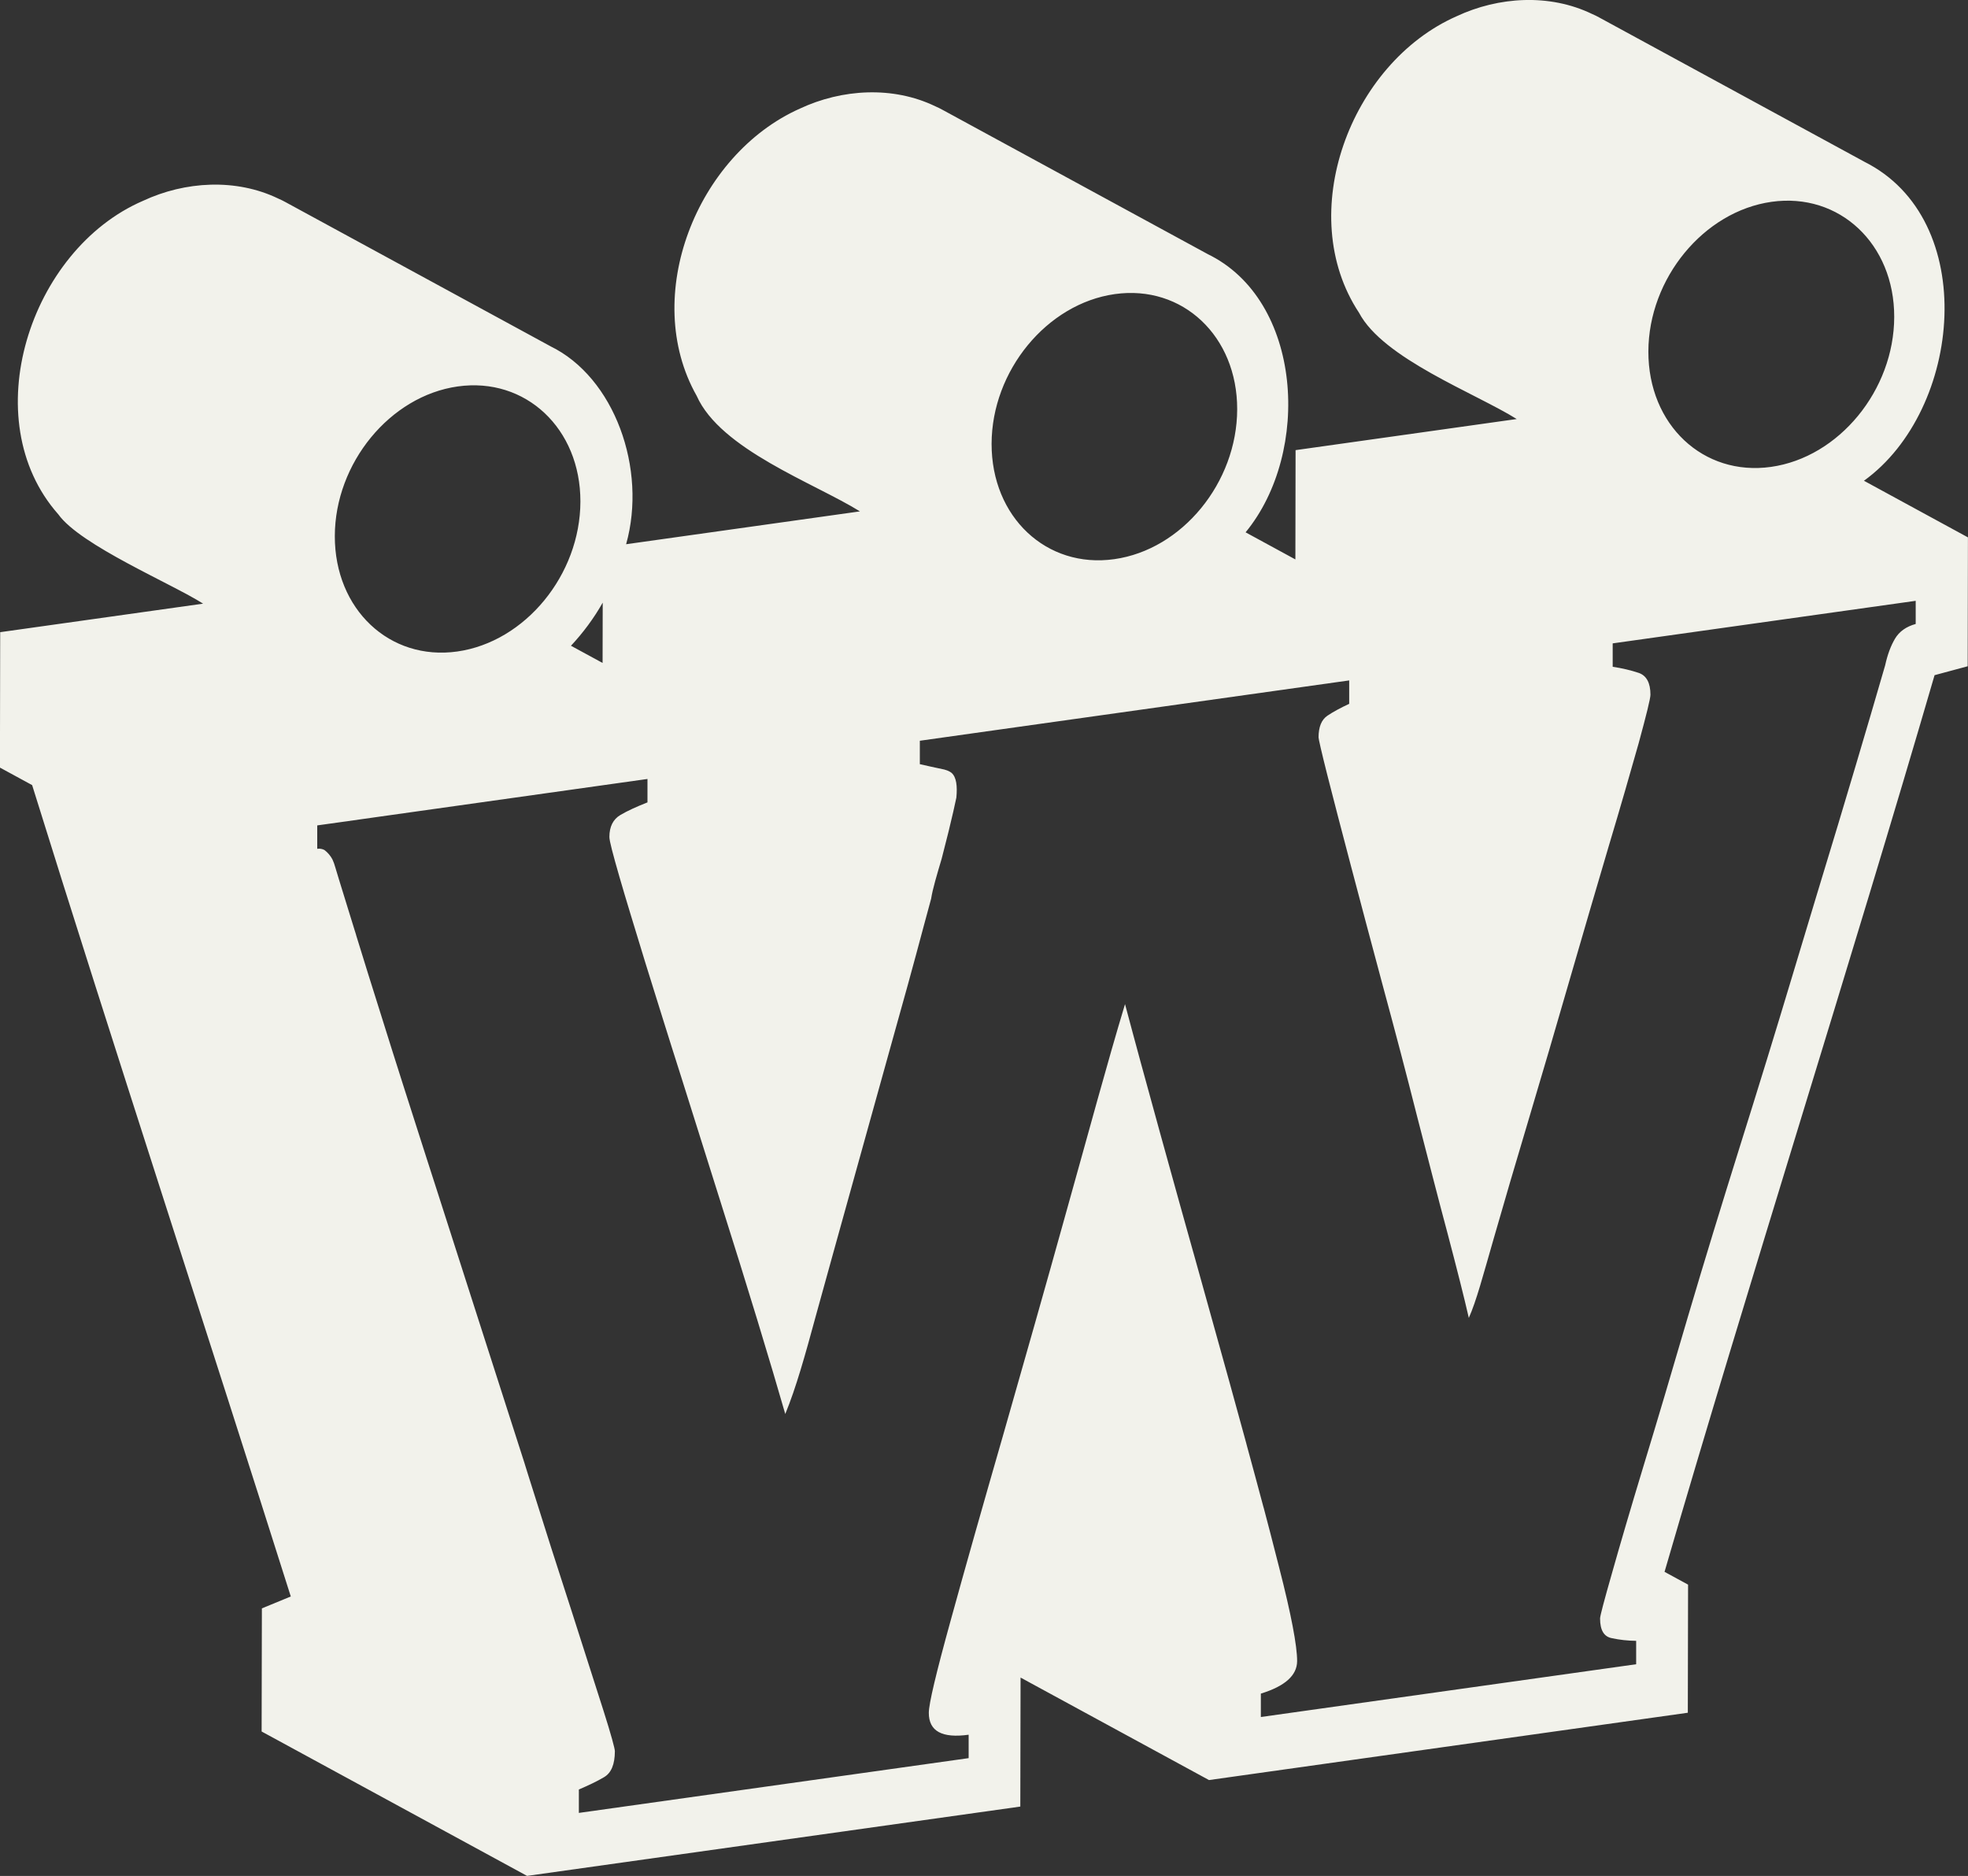<?xml version="1.0" encoding="UTF-8"?><svg id="Layer_2" xmlns="http://www.w3.org/2000/svg" viewBox="0 0 304.35 290.1"><rect x="0" y="0" width="304.35" height="290.1" fill="#333333" stroke="none"/><defs><style>.cls-1,.cls-2{fill:none;}.cls-2{stroke:#f2f2eb;stroke-linecap:round;stroke-linejoin:round;stroke-width:0px;}.cls-3{fill:#f2f2eb;}</style></defs><g id="Layer_1-2"><path class="cls-1" d="m179.39,175.06c-.06-.22-.12-.44-.18-.66.06.22.12.44.18.66Z"/><path class="cls-1" d="m176.71,165.29c-.07-.25-.14-.51-.21-.76.07.25.14.51.21.76Z"/><path class="cls-1" d="m184.65,193.98c.51,1.83,1.02,3.66,1.53,5.49-.57-2.04-1.14-4.1-1.73-6.19.07.23.13.47.2.7Z"/><path class="cls-1" d="m55.08,144.58s0,.02,0,.03c-.06-.19-.11-.36-.17-.54.05.18.11.35.16.51Z"/><path class="cls-1" d="m52.42,135.95c-.28-.92-.46-1.53-.54-1.79.09.31.29.95.54,1.79Z"/><polygon class="cls-1" points="58.69 126.27 52.81 127.09 58.69 126.27 58.69 126.27"/><path class="cls-1" d="m93.2,102.53c0-2.24.01-7.11.02-9.3-1.38,2.41-3.03,4.65-4.9,6.65l4.89,2.66Z"/><path class="cls-1" d="m195.36,232.88c-.79-2.98-1.64-6.11-2.54-9.41.85,3.14,1.7,6.27,2.54,9.41Z"/><path class="cls-1" d="m196.5,237.2c-.33-1.28-.68-2.59-1.03-3.93.35,1.31.69,2.62,1.03,3.93Z"/><polygon class="cls-1" points="49.07 130.8 49.07 130.8 49.08 129.02 49.07 130.8"/><path class="cls-1" d="m174.01,155.24s0,.02,0,.04c0-.01,0-.02,0-.04h0Z"/><path class="cls-1" d="m67.55,183.95c4.49,14.03,9.02,28.07,13.51,42.08-2.3-7.35-4.7-14.79-7.14-22.4-2.16-6.63-4.28-13.17-6.37-19.68Z"/><path class="cls-1" d="m53.71,140.12c.4,1.31.81,2.61,1.14,3.69-.26-.84-.51-1.66-.74-2.42-.14-.45-.27-.86-.39-1.26Z"/><path class="cls-1" d="m190.1,213.55c.88,3.18,1.75,6.35,2.62,9.53-.54-1.98-1.09-4-1.67-6.09-.32-1.14-.64-2.28-.96-3.44Z"/><path class="cls-1" d="m144.02,138.93h0c.6-2.24,1.14-4.3,1.63-6.19-.74,2.47-1.42,4.72-1.63,6.19Z"/><polygon class="cls-1" points="149.17 113.55 142.28 114.52 142.28 116.77 142.28 116.77 142.28 114.52 149.17 113.55"/><path class="cls-1" d="m147.07,119.41c-.05-.04-.11-.08-.17-.11.06.03.11.07.17.11Z"/><path class="cls-1" d="m50.19,131.43c.51.39.93.88,1.23,1.45-.33-.72-.75-1.2-1.23-1.45Z"/><path class="cls-1" d="m147.18,119.48c.76.66.92,2.05.74,3.82.15-.74.22-1.23.22-1.48,0-1.08-.33-1.85-.97-2.34Z"/><line class="cls-2" x1="186.84" y1="39.33" x2="186.84" y2="39.33"/><path class="cls-3" d="m288.25,74.35c15.25-10.98,17.96-40.48,0-49.37.05.03.11.05.16.08h0s0,0,0,0L247.35,2.72c-.37-.2-.74-.4-1.14-.56-6.56-3.17-14.45-2.69-20.96.36-16.45,7.26-25.16,30.58-15.08,45.84,3.74,7.11,18,12.44,24.39,16.44-5.91.83-28.75,4.04-34.2,4.81,0,4.75-.02,12.21-.03,16.9l-7.7-4.19c10.2-12.39,8.84-35.98-5.95-43.07.05.03.11.05.16.08l-41.05-22.33c-.37-.2-.75-.4-1.14-.56-6.56-3.17-14.45-2.69-20.96.36-15.93,7.11-24.65,29.02-15.95,44.41,3.69,8.31,18.15,13.47,25.25,17.87-2.64.37-34.72,4.88-36.16,5.08,3.27-11.64-1.8-25.84-11.76-30.64.05.03.11.05.16.08l-41.05-22.33c-.37-.2-.75-.4-1.14-.56-6.55-3.16-14.42-2.69-20.93.35-17.53,7.56-26.05,33.85-13.09,48.48,3.42,4.79,17.53,10.71,22.39,13.81-5.8.82-25.95,3.65-31.38,4.41-.01,5.98-.03,14.96-.04,20.94l4.98,2.71c12.34,39.69,27.52,86.02,40,125.47l-4.47,1.84c-.01,5.42-.03,13.59-.04,19.04l41.05,22.33c11.32-1.59,64.95-9.13,76.28-10.72.01-5.72.03-14.25.04-19.95l29.14,15.85c11.34-1.59,62.7-8.81,74.05-10.41.01-5.68.03-14.15.04-19.81l-3.64-1.98c12.87-44.27,28.94-94.61,41.76-138.66l5.12-1.38c.01-5.69.03-14.22.04-19.93l-16.09-8.76Zm-14.28-43.14c10.5-1.48,18.99,6.52,18.97,17.8-.02,11.33-8.55,21.71-19.05,23.19-10.5,1.48-18.99-6.52-18.97-17.84.02-11.29,8.55-21.67,19.05-23.15Zm-101.57,14.27c10.5-1.48,18.95,6.52,18.93,17.81-.02,11.33-8.51,21.71-19.01,23.18-10.5,1.48-18.99-6.52-18.97-17.84.02-11.29,8.55-21.67,19.05-23.15Zm-79.19,47.74c0,2.2-.01,7.07-.02,9.3l-4.89-2.66c1.87-2,3.53-4.23,4.9-6.65Zm-22.42-33.46c10.5-1.48,18.99,6.52,18.97,17.8-.02,11.33-8.55,21.71-19.05,23.19-10.46,1.47-18.95-6.52-18.93-17.85.02-11.29,8.55-21.67,19.01-23.14Zm225.48,36.73c-1.48.4-2.56,1.18-3.21,2.28-.65,1.1-1.16,2.46-1.52,4.11-.18.65-.94,3.21-2.25,7.71-1.31,4.5-3.01,10.15-5.04,16.94-2.07,6.83-4.43,14.59-7.04,23.29-2.61,8.7-5.33,17.52-8.13,26.44-2.79,8.92-5.48,17.66-8.02,26.27-2.5,8.56-4.79,16.28-6.86,23.07-2.07,6.83-3.7,12.39-4.9,16.65-1.23,4.3-1.85,6.64-1.85,7.03,0,1.83.61,2.83,1.83,3.05,1.19.26,2.45.4,3.75.41v3.62s-58.04,8.16-58.04,8.16v-3.62c3.72-1.14,5.6-2.81,5.61-5.03,0-2.37-.92-7.23-2.79-14.51-.42-1.65-.86-3.37-1.32-5.15-.34-1.31-.69-2.62-1.03-3.93-.02-.06-.03-.12-.05-.17h0c-.02-.07-.04-.14-.06-.21-.84-3.14-1.68-6.28-2.54-9.41-.03-.13-.07-.26-.1-.39-.87-3.18-1.74-6.35-2.62-9.53-1.27-4.56-2.57-9.26-3.92-14.08-.51-1.83-1.02-3.66-1.53-5.49-.07-.23-.13-.47-.2-.7-.66-2.36-1.32-4.74-2-7.15-1.05-3.77-2.07-7.45-3.07-11.07-.06-.22-.12-.44-.18-.66-.85-3.09-1.68-6.13-2.5-9.11-.07-.25-.14-.51-.21-.76-.85-3.14-1.69-6.23-2.49-9.25,0-.01,0-.02,0-.04-2.79,9.23-5.63,19.82-9,31.82-3.34,12.03-6.64,23.58-9.8,34.65-3.19,11.07-5.92,20.68-8.17,28.86-2.25,8.14-3.38,12.89-3.38,14.29,0,2.84,2.05,3.95,6.16,3.38v3.62s-60.28,8.47-60.28,8.47v-3.62c1.49-.64,2.79-1.25,3.9-1.91,1.12-.66,1.66-1.98,1.67-4.01,0-.39-.57-2.53-1.79-6.36-1.22-3.84-2.83-8.86-4.84-15.12-2.04-6.25-4.3-13.33-6.81-21.34-.2-.64-.4-1.29-.6-1.93-4.49-14.01-9.02-28.05-13.51-42.08-.52-1.6-1.04-3.22-1.55-4.81-2.58-8.04-4.91-15.31-6.92-21.76-1.55-4.91-2.88-9.16-3.99-12.78,0,0,0-.02,0-.03-.05-.16-.1-.34-.16-.51-.03-.08-.05-.17-.08-.25-.33-1.08-.73-2.38-1.14-3.69-.56-1.79-.98-3.18-1.29-4.18-.26-.84-.45-1.48-.54-1.79,0,0,0,0,0,0-.13-.49-.29-.91-.46-1.28-.3-.57-.72-1.06-1.23-1.45-.34-.18-.71-.25-1.12-.19v-.43s0,0,0,0v-1.78s0-1.41,0-1.41l3.73-.52,5.88-.83h0l41.46-5.83v3.62c-1.67.66-3.07,1.29-4.19,1.95-1.12.66-1.7,1.8-1.7,3.39,0,.62.54,2.65,1.54,6.13,1,3.48,2.36,7.88,4.01,13.29,1.68,5.37,3.51,11.3,5.56,17.71,2.04,6.45,4.05,12.9,6.09,19.34,2.04,6.45,3.94,12.52,5.7,18.31,1.76,5.79,3.19,10.6,4.3,14.46,1.67-4.05,3.08-9.11,4.75-15.26,1.71-6.16,3.52-12.75,5.48-19.76,1.96-7.01,3.92-14.06,5.88-21.14,2-7.09,3.78-13.57,5.34-19.43.39-1.43.76-2.79,1.11-4.1h0c.22-1.47.9-3.72,1.63-6.19.39-1.52.75-2.93,1.07-4.22.57-2.35.97-4.08,1.2-5.22.17-1.77.01-3.16-.74-3.82-.03-.03-.07-.05-.11-.08-.05-.04-.11-.08-.17-.11-.25-.14-.53-.25-.85-.33-1.41-.31-2.67-.56-3.78-.83v-1.37h0v-2.25s6.89-.97,6.89-.97l59.51-8.36v3.62c-1.31.61-2.42,1.2-3.36,1.83-.94.64-1.37,1.75-1.38,3.35,0,.23.43,2.16,1.36,5.84.93,3.68,2.15,8.34,3.62,13.93,1.47,5.63,3.15,11.86,4.98,18.72,1.86,6.86,3.62,13.54,5.26,20.04,1.68,6.5,3.22,12.55,4.73,18.17,1.47,5.59,2.58,9.95,3.29,13.08,1.16-2.58,2.21-6.58,3.81-12.13,1.6-5.56,3.41-11.77,5.48-18.67,2.07-6.95,4.17-14.09,6.31-21.51,2.14-7.42,4.17-14.29,6.02-20.58,1.89-6.3,3.41-11.61,4.65-15.99,1.2-4.41,1.82-6.91,1.82-7.49,0-1.83-.61-2.95-1.8-3.37-1.23-.41-2.56-.73-4.04-.95v-3.62s46.86-6.58,46.86-6.58v3.62Z"/></g></svg>